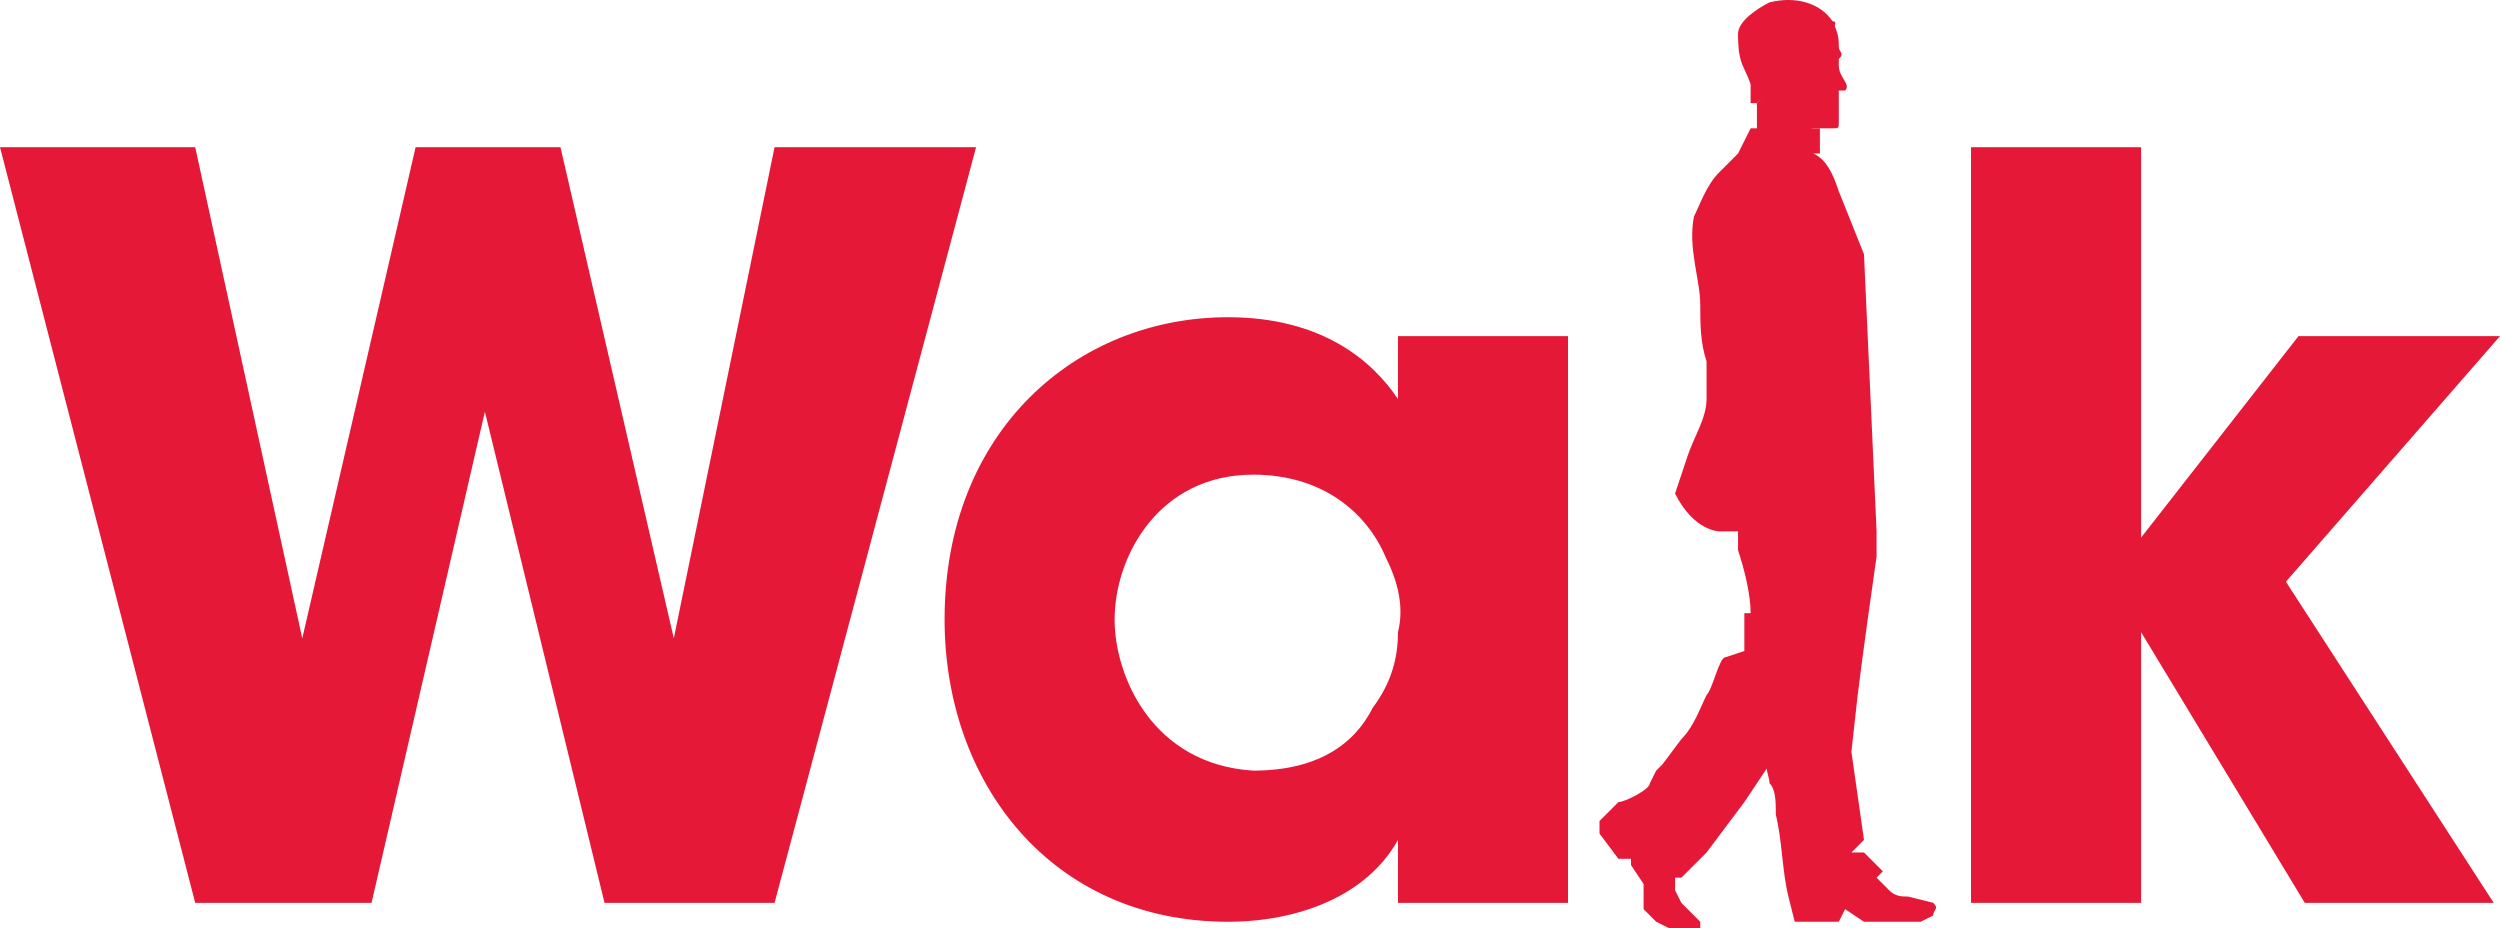 <?xml version="1.0" encoding="UTF-8" standalone="no"?>
<!-- Generator: Adobe Illustrator 20.1.0, SVG Export Plug-In . SVG Version: 6.00 Build 0)  -->

<svg
   xmlns:dc="http://purl.org/dc/elements/1.1/"
   xmlns:cc="http://creativecommons.org/ns#"
   xmlns:rdf="http://www.w3.org/1999/02/22-rdf-syntax-ns#"
   xmlns:svg="http://www.w3.org/2000/svg"
   xmlns="http://www.w3.org/2000/svg"
   xmlns:sodipodi="http://sodipodi.sourceforge.net/DTD/sodipodi-0.dtd"
   xmlns:inkscape="http://www.inkscape.org/namespaces/inkscape"
   version="1.1"
   id="Layer_1"
   x="0px"
   y="0px"
   viewBox="0 0 1000 371.222"
   xml:space="preserve"
   sodipodi:docname="walk-logo-white.svg"
   width="1000"
   height="371.222"
   inkscape:version="0.92.4 (5da689c313, 2019-01-14)"><defs
   id="defs19" /><sodipodi:namedview
   pagecolor="#ffffff"
   bordercolor="#111111"
   borderopacity="1"
   objecttolerance="10"
   gridtolerance="10"
   guidetolerance="10"
   inkscape:pageopacity="0"
   inkscape:pageshadow="2"
   inkscape:window-width="1920"
   inkscape:window-height="1017"
   id="namedview17"
   showgrid="false"
   fit-margin-top="0"
   fit-margin-left="0"
   fit-margin-right="0"
   fit-margin-bottom="0"
   inkscape:zoom="0.73694062"
   inkscape:cx="776.52259"
   inkscape:cy="-7.9029786"
   inkscape:window-x="1912"
   inkscape:window-y="-8"
   inkscape:window-maximized="1"
   inkscape:current-layer="Layer_1" />
<style
   type="text/css"
   id="style2">
	.st0{fill:#FFFFFF;}
	.st1{fill-rule:evenodd;clip-rule:evenodd;fill:#FFFFFF;}
</style>
<path
   class="st0"
   d="m 732.997,8.501 c 0,0 0,0 0,0 v 0 c 2.519,5.038 2.519,7.557 2.519,10.076 0,2.519 2.519,2.519 0,5.038 0,2.519 0,2.519 0,2.519 0,5.038 5.038,7.557 2.519,10.076 0,0 -2.519,0 -2.519,0 0,0 0,2.519 0,2.519 0,0 0,2.519 0,2.519 0,0 0,0 0,2.519 0,0 0,0 0,2.519 0,0 0,0 0,2.519 0,2.519 0,2.519 -2.519,2.519 -2.519,0 -5.038,0 -7.557,0 0,0 -2.519,0 -2.519,2.519 0,0 0,2.519 0,2.519 0,0 0,2.519 2.519,5.038 5.038,2.519 7.557,7.557 10.076,15.113 l 10.076,25.189 5.038,110.831 v 10.076 c -2.519,17.632 -5.038,35.264 -7.557,55.416 l -2.519,22.67 2.519,17.632 2.519,17.632 -5.038,5.038 h 5.038 c 2.519,2.519 2.519,2.519 5.038,5.038 0,0 2.519,2.519 2.519,2.519 0,0 -2.519,2.519 -2.519,2.519 l 5.038,5.038 c 2.519,2.519 5.038,2.519 7.557,2.519 0,0 10.076,2.519 10.076,2.519 2.519,2.519 0,2.519 0,5.038 l -5.038,2.519 h -17.632 -5.038 l -7.557,-5.038 -2.519,5.038 h -10.076 -7.557 l -2.519,-10.076 c -2.519,-10.076 -2.519,-22.67 -5.038,-32.746 0,-5.038 0,-10.076 -2.519,-12.594 0,-2.519 -2.519,-7.557 0,-7.557 l -10.076,15.113 -7.557,10.076 -7.557,10.076 -10.076,10.076 h -2.519 v 5.038 l 2.519,5.038 7.557,7.557 v 2.519 h -5.038 -7.557 l -5.038,-2.519 -5.038,-5.038 v -10.076 l -5.038,-7.557 v -2.519 h -5.038 l -7.557,-10.076 v -5.038 l 2.519,-2.519 2.519,-2.519 2.519,-2.519 c 2.519,0 12.594,-5.038 12.594,-7.557 l 2.519,-5.038 2.519,-2.519 7.557,-10.076 c 5.038,-5.038 7.557,-12.594 10.076,-17.632 2.519,-2.519 5.038,-15.113 7.557,-15.113 l 7.557,-2.519 c 0,0 0,-15.113 0,-15.113 0,0 2.519,0 2.519,0 0,-7.557 -2.519,-17.632 -5.038,-25.189 v -7.557 h -7.557 c 0,0 -10.076,0 -17.632,-15.113 0,0 5.038,-15.113 5.038,-15.113 2.519,-7.557 7.557,-15.113 7.557,-22.67 v -15.113 c -2.519,-7.557 -2.519,-15.113 -2.519,-22.67 0,-10.076 -5.038,-22.67 -2.519,-35.264 2.519,-5.038 5.038,-12.594 10.076,-17.632 2.519,-2.519 5.038,-5.038 7.557,-7.557 l 5.038,-10.076 h 2.519 c 0,-2.519 0,-5.038 0,-10.076"
   id="path4"
   style="fill:#e51837;fill-opacity:1;stroke-width:25.189"
   inkscape:connector-curvature="0" />
<polygon
   class="st1"
   points="9.6,14.3 12.3,14.3 15.5,2.3 12.3,2.3 10.7,10.1 8.9,2.3 6.6,2.3 4.8,10.1 3.1,2.3 0,2.3 3.1,14.3 5.9,14.3 7.7,6.5 "
   id="polygon6"
   style="clip-rule:evenodd;fill:#e51837;fill-opacity:1;fill-rule:evenodd"
   transform="matrix(25.189,0,0,25.189,0,0.945)" />
<path
   class="st1"
   d="m 627.204,134.446 h -68.01 v 25.189 c -10.076,-15.113 -30.227,-32.746 -68.01,-32.746 -60.453,0 -113.35,45.34 -113.35,120.907 0,65.491 42.821,120.907 113.35,120.907 27.708,0 55.416,-10.076 68.01,-32.746 v 25.189 h 68.01 z m -181.36,113.35 c 0,-25.189 17.632,-57.935 55.416,-57.935 27.708,0 45.34,15.113 52.897,32.746 5.038,10.076 7.557,20.151 5.038,30.227 0,10.076 -2.519,20.151 -10.076,30.227 -7.557,15.113 -22.67,25.189 -47.859,25.189 -40.302,-2.519 -55.416,-37.783 -55.416,-60.453 z"
   id="path8"
   style="clip-rule:evenodd;fill:#e51837;fill-opacity:1;fill-rule:evenodd;stroke-width:25.189"
   inkscape:connector-curvature="0" />
<polygon
   class="st1"
   points="36.6,14.3 39.6,14.3 36.3,9.2 39.7,5.3 36.5,5.3 34,8.5 34,2.3 31.3,2.3 31.3,14.3 34,14.3 34,10 "
   id="polygon10"
   style="clip-rule:evenodd;fill:#e51837;fill-opacity:1;fill-rule:evenodd"
   transform="matrix(25.189,0,0,25.189,0,0.945)" />
<path
   class="st1"
   d="m 732.997,13.539 v 0 c 0,-2.519 2.519,-5.038 0,-5.038 -5.038,-7.557 -15.113,-10.076 -25.189,-7.557 -5.038,2.519 -12.594,7.557 -12.594,12.594 0,12.594 2.519,12.594 5.038,20.151 0,0 0,7.557 0,7.557 h 2.519"
   id="path12"
   style="clip-rule:evenodd;fill:#e51837;fill-opacity:1;fill-rule:evenodd;stroke-width:25.189"
   inkscape:connector-curvature="0" />
<polyline
   class="st1"
   points="28.7,2 28.9,2 28.9,2.4 28.6,2.4 "
   id="polyline14"
   style="clip-rule:evenodd;fill:#e51837;fill-opacity:1;fill-rule:evenodd"
   transform="matrix(25.189,0,0,25.189,0,0.945)" />
</svg>